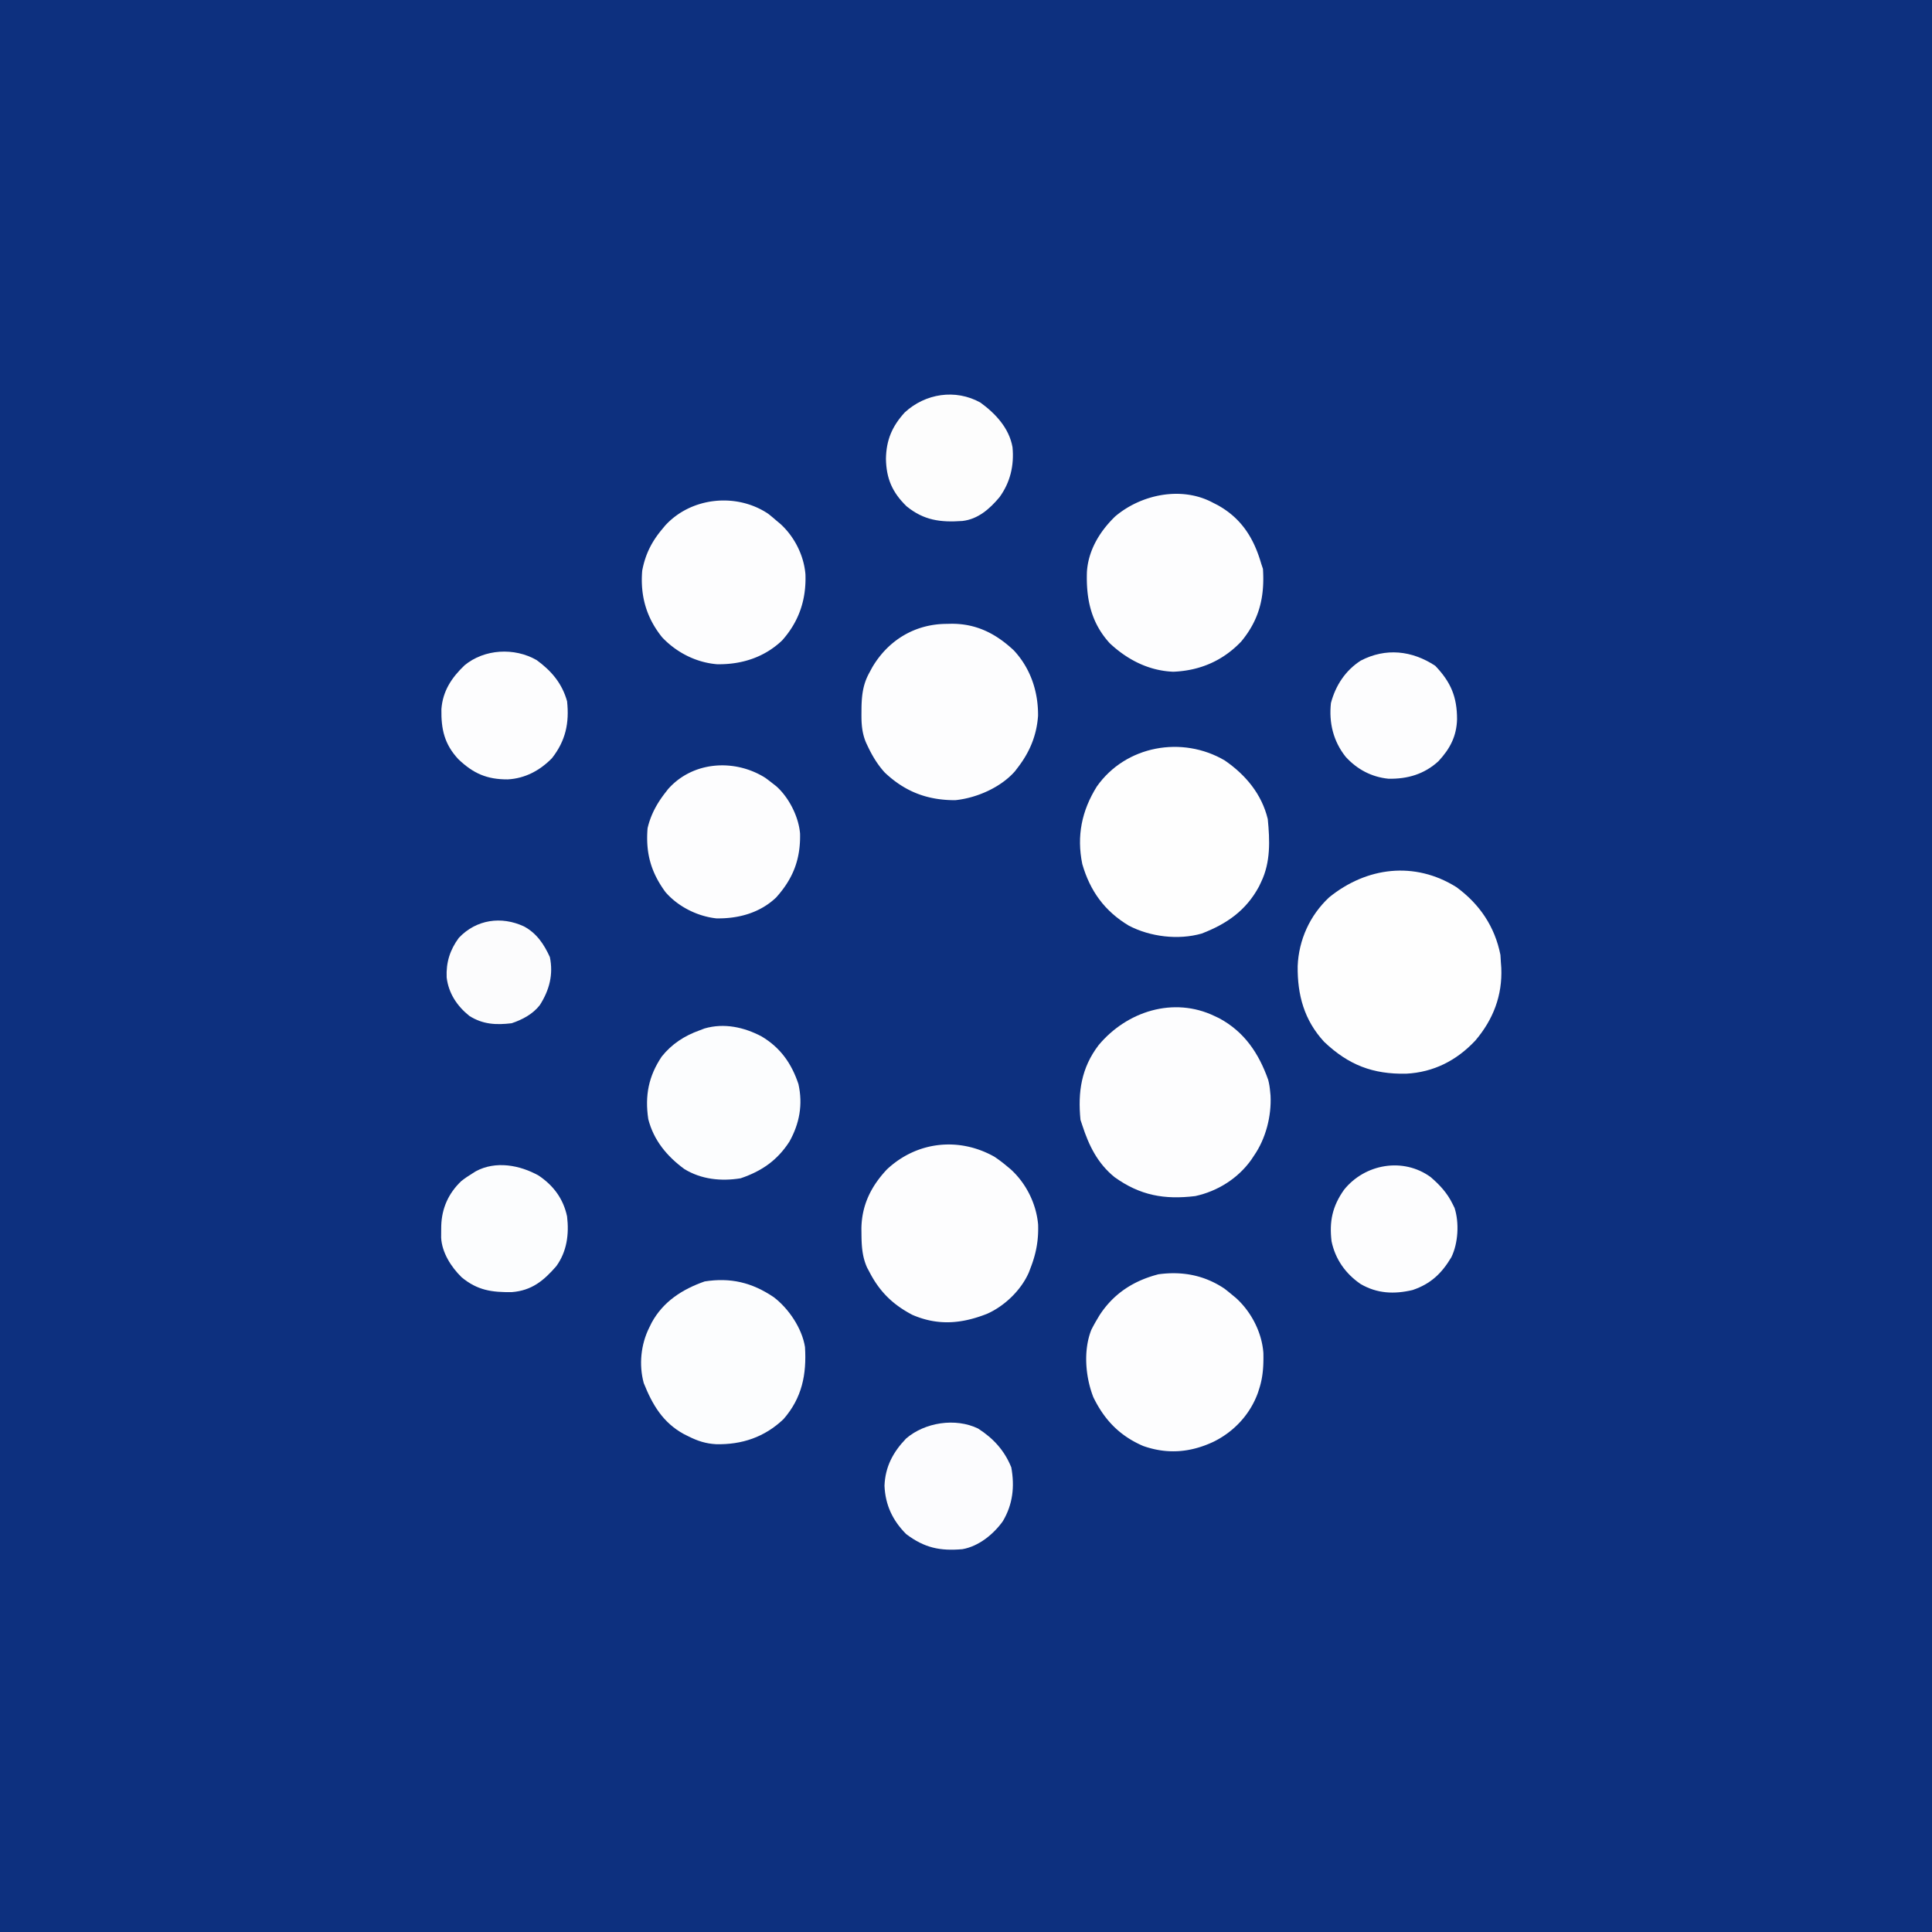 <svg xmlns="http://www.w3.org/2000/svg" viewBox="0 0 1080 1080"><path fill="#0D307F" d="M0 0h1080v1080H0V0Z"/><path fill="#FEFEFE" d="M814.113 495.89c12.968 9.476 21.524 22.1 24.637 37.923.107 1.394.187 2.79.25 4.187l.227 3.043c.663 15.459-4.5 28.86-14.477 40.605-10.508 11.215-23.371 17.771-38.73 18.555-18.509.35-32.14-4.808-45.805-17.808-11.184-12.091-14.993-26.263-14.807-42.325.579-14.609 6.806-28.408 17.596-38.453 20.98-16.998 47.762-20.315 71.11-5.726Z"/><path fill="#FDFDFE" d="m679 568 2.559 1.215c14.13 7.605 22.157 19.686 27.375 34.422.559 2.148.878 4.153 1.066 6.363l.242 2.422c.579 11.508-2.669 24.114-9.242 33.578l-1.488 2.258c-7.43 10.462-18.791 17.622-31.324 20.355-17.266 2.095-30.858-.311-45.188-10.613-9.457-7.71-14.294-17.578-18-29l-1-3c-1.533-15.531.455-29.073 10.133-41.762C629.85 565.396 655.963 556.915 679 568Z"/><path fill="#FEFEFE" d="M684.688 425.125c11.633 8.032 20.636 18.78 24.007 32.758 1.17 11.97 1.621 24.068-3.695 35.117l-1.215 2.559c-7.27 13.509-18.127 20.963-32.043 26.308-13.127 3.758-28.799 1.793-40.703-4.41-13.512-8.089-21.687-19.37-26.039-34.457-3.196-15.744-.316-29.732 8.09-43.277 16.126-22.986 47.79-28.624 71.597-14.598Z"/><path fill="#FDFDFE" d="M555.918 646.645A79.924 79.924 0 0 1 563 652l1.918 1.582c8.707 7.9 14.354 19.27 15.394 30.918.29 8.852-1.087 16.275-4.312 24.5l-.84 2.234c-4.312 9.936-13.57 18.85-23.41 23.203-14.22 5.587-27.43 6.757-41.75.563-10.996-5.77-18.327-12.997-24-24l-1.262-2.348c-2.846-6.3-3.12-12.406-3.175-19.215l-.031-2.65c.174-13.088 5.358-23.617 14.28-33.1 16.735-15.676 40.252-18.232 60.106-7.042ZM684.5 720.375A134.672 134.672 0 0 1 689 724l1.918 1.582c8.603 7.806 14.504 19.255 15.324 30.836.13 6.768-.177 13.117-2.242 19.582l-.777 2.453c-4.345 12.157-13.403 21.903-24.961 27.545-12.819 5.989-25.67 7.077-39.2 2.318-13.075-5.62-21.687-14.542-27.87-27.261-4.45-11.41-5.69-26.127-1.13-37.68A88.271 88.271 0 0 1 613 738l1.574-2.664c7.902-12.193 19.016-19.389 33.012-23.004 13.325-1.833 25.712.524 36.914 8.043ZM529.063 348.75l2.74-.063c13.924-.08 24.863 5.457 34.904 14.86 9.382 10.038 13.707 23.087 13.566 36.59-.775 10.96-4.62 20.2-11.273 28.863l-1.668 2.176c-7.964 9.054-21.432 14.927-33.316 16.125-15.578.066-28.166-4.761-39.465-15.485-4.055-4.477-6.986-9.365-9.551-14.816l-.836-1.767c-2.424-5.66-2.668-10.94-2.601-17.046l.025-2.96c.166-7.072.93-12.964 4.412-19.227l1.508-2.813c8.934-15.291 23.913-24.34 41.555-24.437ZM678 281l2.594 1.32c13.264 7.311 20.258 18.355 24.406 32.68l1 3c.995 15.617-1.944 28.255-12.105 40.547-10.244 10.806-23.126 16.362-38.02 16.953-13.691-.534-25.68-6.697-35.512-15.918-10.52-11.494-13.27-24.83-12.77-39.918.787-12.128 7.173-22.606 15.759-30.95 14.58-12.381 37.18-17.088 54.648-7.714Z"/><path fill="#FCFDFE" d="M432.5 725.105c8.338 6.32 15.832 17.382 17.5 27.895.946 15.308-1.643 28.456-12.035 40.324-10.6 10.1-23.34 14.325-37.7 13.989C394.66 807.015 390 805.523 385 803l-2.61-1.285c-11.794-6.416-17.66-16.389-22.53-28.567-2.797-10.246-1.61-21.735 3.14-31.148l1.285-2.61c6.434-11.827 17.133-18.676 29.63-23.062 14.5-2.28 26.454.593 38.585 8.777Z"/><path fill="#FDFDFE" d="M429.5 287.25A120.812 120.812 0 0 1 434 291l2.172 1.809c7.898 7.141 13.215 17.649 14.078 28.27.498 14.124-3.597 26.342-13.059 36.948-10.03 9.531-22.764 13.509-36.343 13.282-11.644-.934-22.626-6.521-30.66-14.997C361.274 345.3 357.834 332.966 359 319c1.7-8.979 5.165-16.015 11-23l1.809-2.184c14.464-15.908 39.894-18.568 57.691-6.566Z"/><path fill="#FCFDFE" d="M425.75 579.375c10.448 6.232 16.748 15.07 20.594 26.672 2.536 11.415.585 22.008-5.031 32.078-6.748 10.491-15.507 16.555-27.297 20.547-10.905 1.775-21.966.647-31.477-5.18-9.703-7.12-17.144-16.08-20.152-27.902-1.96-13.13.166-24.015 7.531-34.977C375.503 583.603 382.623 579 391 576l2.844-1.082c10.946-3.184 22.07-.73 31.906 4.457Z"/><path fill="#FDFDFE" d="M427.813 434.813A127.554 127.554 0 0 1 432 438c.615.478 1.23.956 1.863 1.45 7.116 6.263 12.63 17.11 13.375 26.581.306 14.282-3.86 25.067-13.363 35.656-9.097 8.674-21.205 11.915-33.438 11.688-10.639-1.16-21.456-6.6-28.468-14.73-8.143-11.127-11.1-21.863-9.969-35.645 1.734-7.54 5.262-13.937 10-20l1.45-1.867c13.833-15.68 37.258-17.097 54.363-6.32Z"/><path fill="#FCFCFE" d="M546.727 798.543c8.574 5.495 14.783 12.292 18.586 21.707 1.956 10.674.892 20.699-4.739 30.14-5.235 7.306-13.492 14.023-22.574 15.61-12.395 1.103-21.271-.716-31.438-8.438-7.542-7.542-11.66-16.22-12.125-27 .404-10.65 4.783-18.824 12.083-26.43 10.49-9.019 27.552-11.7 40.207-5.589Z"/><path fill="#FCFDFE" d="M301.063 657.125C309.408 662.722 314.91 670.138 317 680c1.173 9.913-.074 19.573-6.023 27.797-7.045 8.126-13.757 13.641-24.844 14.504-11.177.164-19.25-.99-28.059-8.278-5.88-5.735-11.023-13.795-11.472-22.144-.013-1.439-.005-2.878.023-4.317l.03-2.28c.275-9.78 4.018-18.213 11.197-25.044 1.982-1.568 3.99-2.923 6.148-4.238l1.984-1.254c11.083-5.979 24.546-3.497 35.079 2.379Z"/><path fill="#FDFDFE" d="M300 369c8.329 6.091 14.192 13.018 17 23 1.314 12.201-.825 22.104-8.438 31.813-6.743 6.907-15.087 11.364-24.745 11.865-11.614.055-19.255-3.302-27.618-11.31-7.756-8.35-9.633-16.642-9.453-27.923.748-10.155 5.69-17.607 12.945-24.543 11.092-9.14 27.84-10.08 40.309-2.902ZM799.73 657.988c5.116 4.375 9.307 8.938 12.27 15.012l1.102 2.223c2.69 8.315 2.042 19.732-1.786 27.574-5.41 9.055-11.508 14.897-21.648 18.332-10.352 2.458-19.876 2.015-29.117-3.375-8.358-5.747-14.068-13.734-16.2-23.824-1.339-11.16.452-19.623 6.985-28.86 11.649-14.493 33.038-18.264 48.394-7.082Z"/><path fill="#FDFDFD" d="M548 225c8.523 6.176 16.131 14.348 18 25 .965 10.19-1.23 19.613-7.273 27.934-5.44 6.509-12.021 12.317-20.724 13.29-12.241.856-21.513-.285-31.253-8.224-7.954-7.753-11.307-15.48-11.5-26.5.163-10.475 3.414-18.16 10.5-25.938 11.536-10.648 28.338-13.24 42.25-5.562Z"/><path fill="#FDFDFE" d="M802.313 372.188c8.742 9.149 12.179 17.365 12.189 29.84-.255 9.545-3.93 16.515-10.377 23.472-7.93 7.28-17.329 10.026-28 9.813-9.418-.942-17.5-5.246-23.844-12.196-6.949-8.686-9.486-19.112-8.281-30.117 2.58-9.766 8.069-18.175 16.629-23.695 13.977-7.291 28.687-5.7 41.683 2.882Z"/><path fill="#FCFCFD" d="M292.922 517.879c7.098 3.83 11.14 9.891 14.453 17.121 2.029 9.737-.262 18.513-5.625 26.875-3.914 5.037-9.776 8.142-15.75 10.125-8.67 1.041-16.09.668-23.625-4.098-6.905-5.53-11.624-12.665-12.688-21.496-.375-8.346 1.83-15.433 6.813-22.156 9.783-10.322 23.787-12.26 36.422-6.371Z"/></svg>